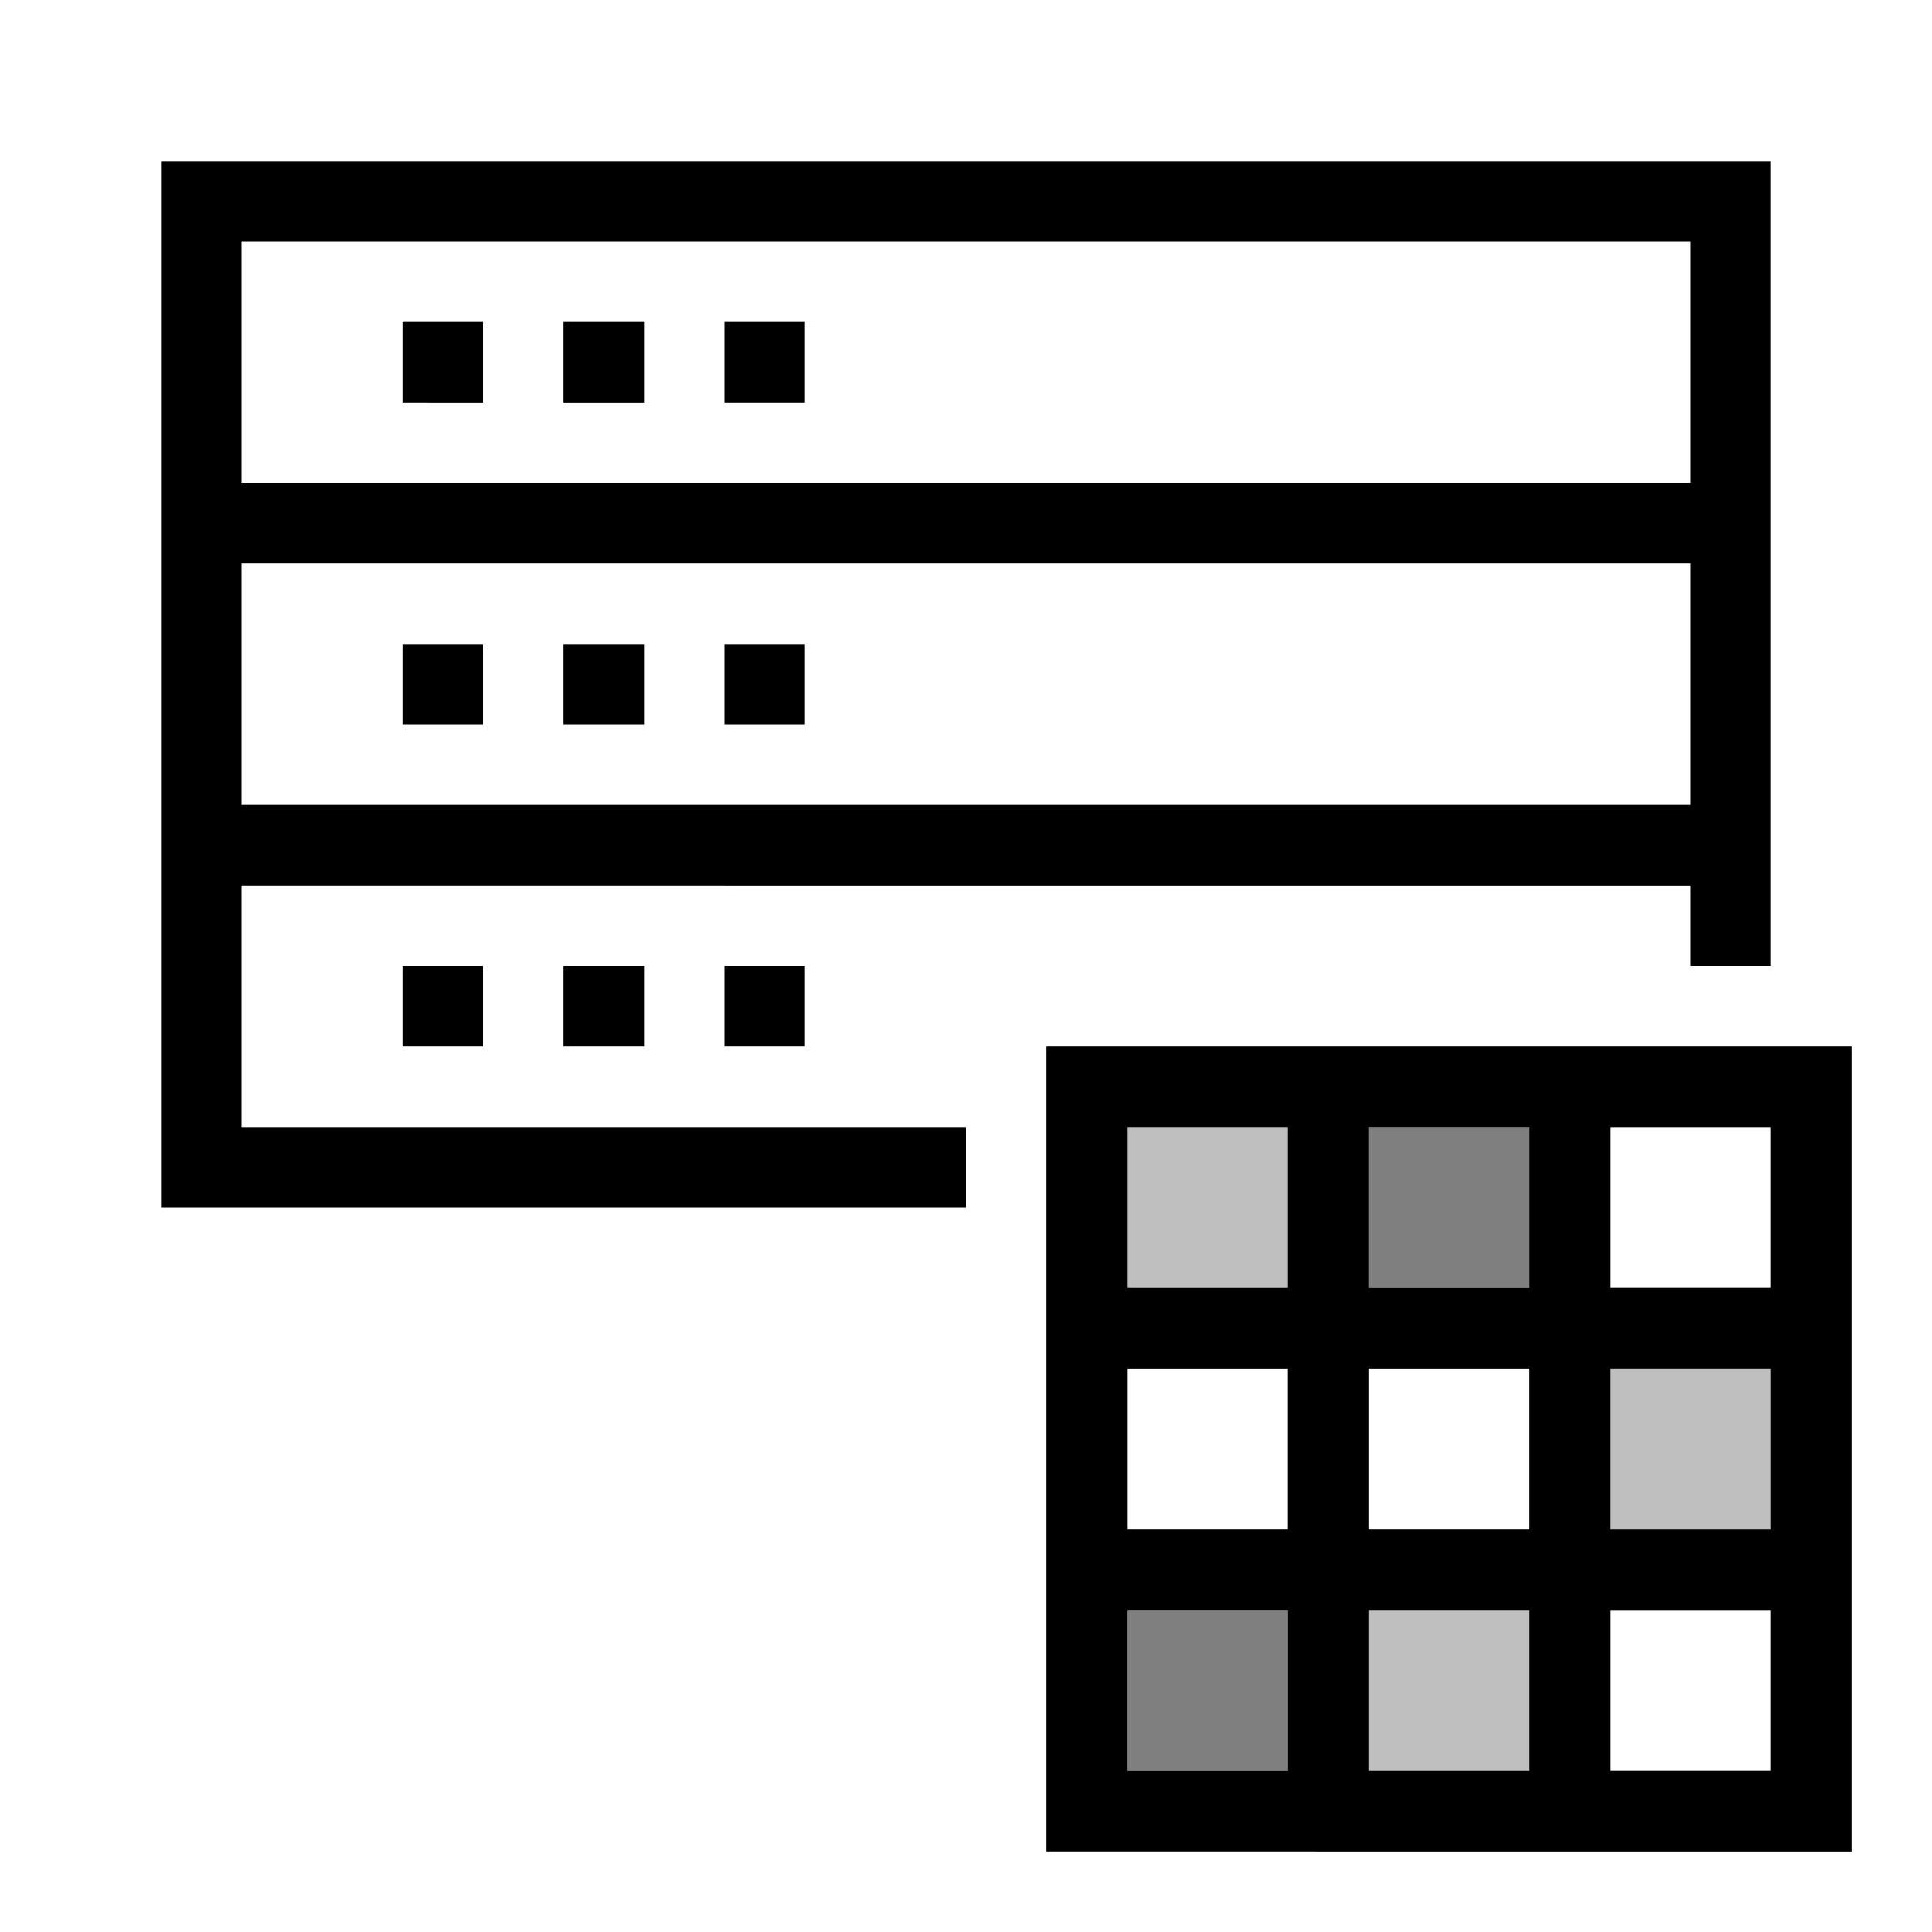 <?xml version="1.0" encoding="utf-8"?><!-- Скачано с сайта svg4.ru / Downloaded from svg4.ru -->
<svg width="800px" height="800px" viewBox="0 0 24 24" xmlns="http://www.w3.org/2000/svg"><path d="M5 4h1v1H5V4zm2 1h1V4H7v1zm15-3v10h-1v-1H3v3h9v1H2V2h20zm-1 5H3v3h18V7zm0-4H3v3h18V3zM6 8H5v1h1V8zm2 0H7v1h1V8zm-3 4v1h1v-1H5zm2 0v1h1v-1H7zm2-7h1V4H9v1zm1 3H9v1h1V8zm-1 4v1h1v-1H9zm14 1v10H13V13h10zm-3 1v2h2v-2h-2zm0 5h2v-2h-2v2zm-3-5v2h2v-2h-2zm0 5h2v-2h-2v2zm-3-5v2h2v-2h-2zm2 3h-2v2h2v-2zm0 5v-2h-2v2h2zm3 0v-2h-2v2h2zm3 0v-2h-2v2h2z"/><path opacity=".25" d="M16 16h-2v-2h2v2zm6 1h-2v2h2v-2zm-3 3h-2v2h2v-2z"/><path opacity=".5" d="M16 22h-2v-2h2v2zm3-8h-2v2h2v-2z"/><path fill="none" d="M0 0h24v24H0z"/></svg>